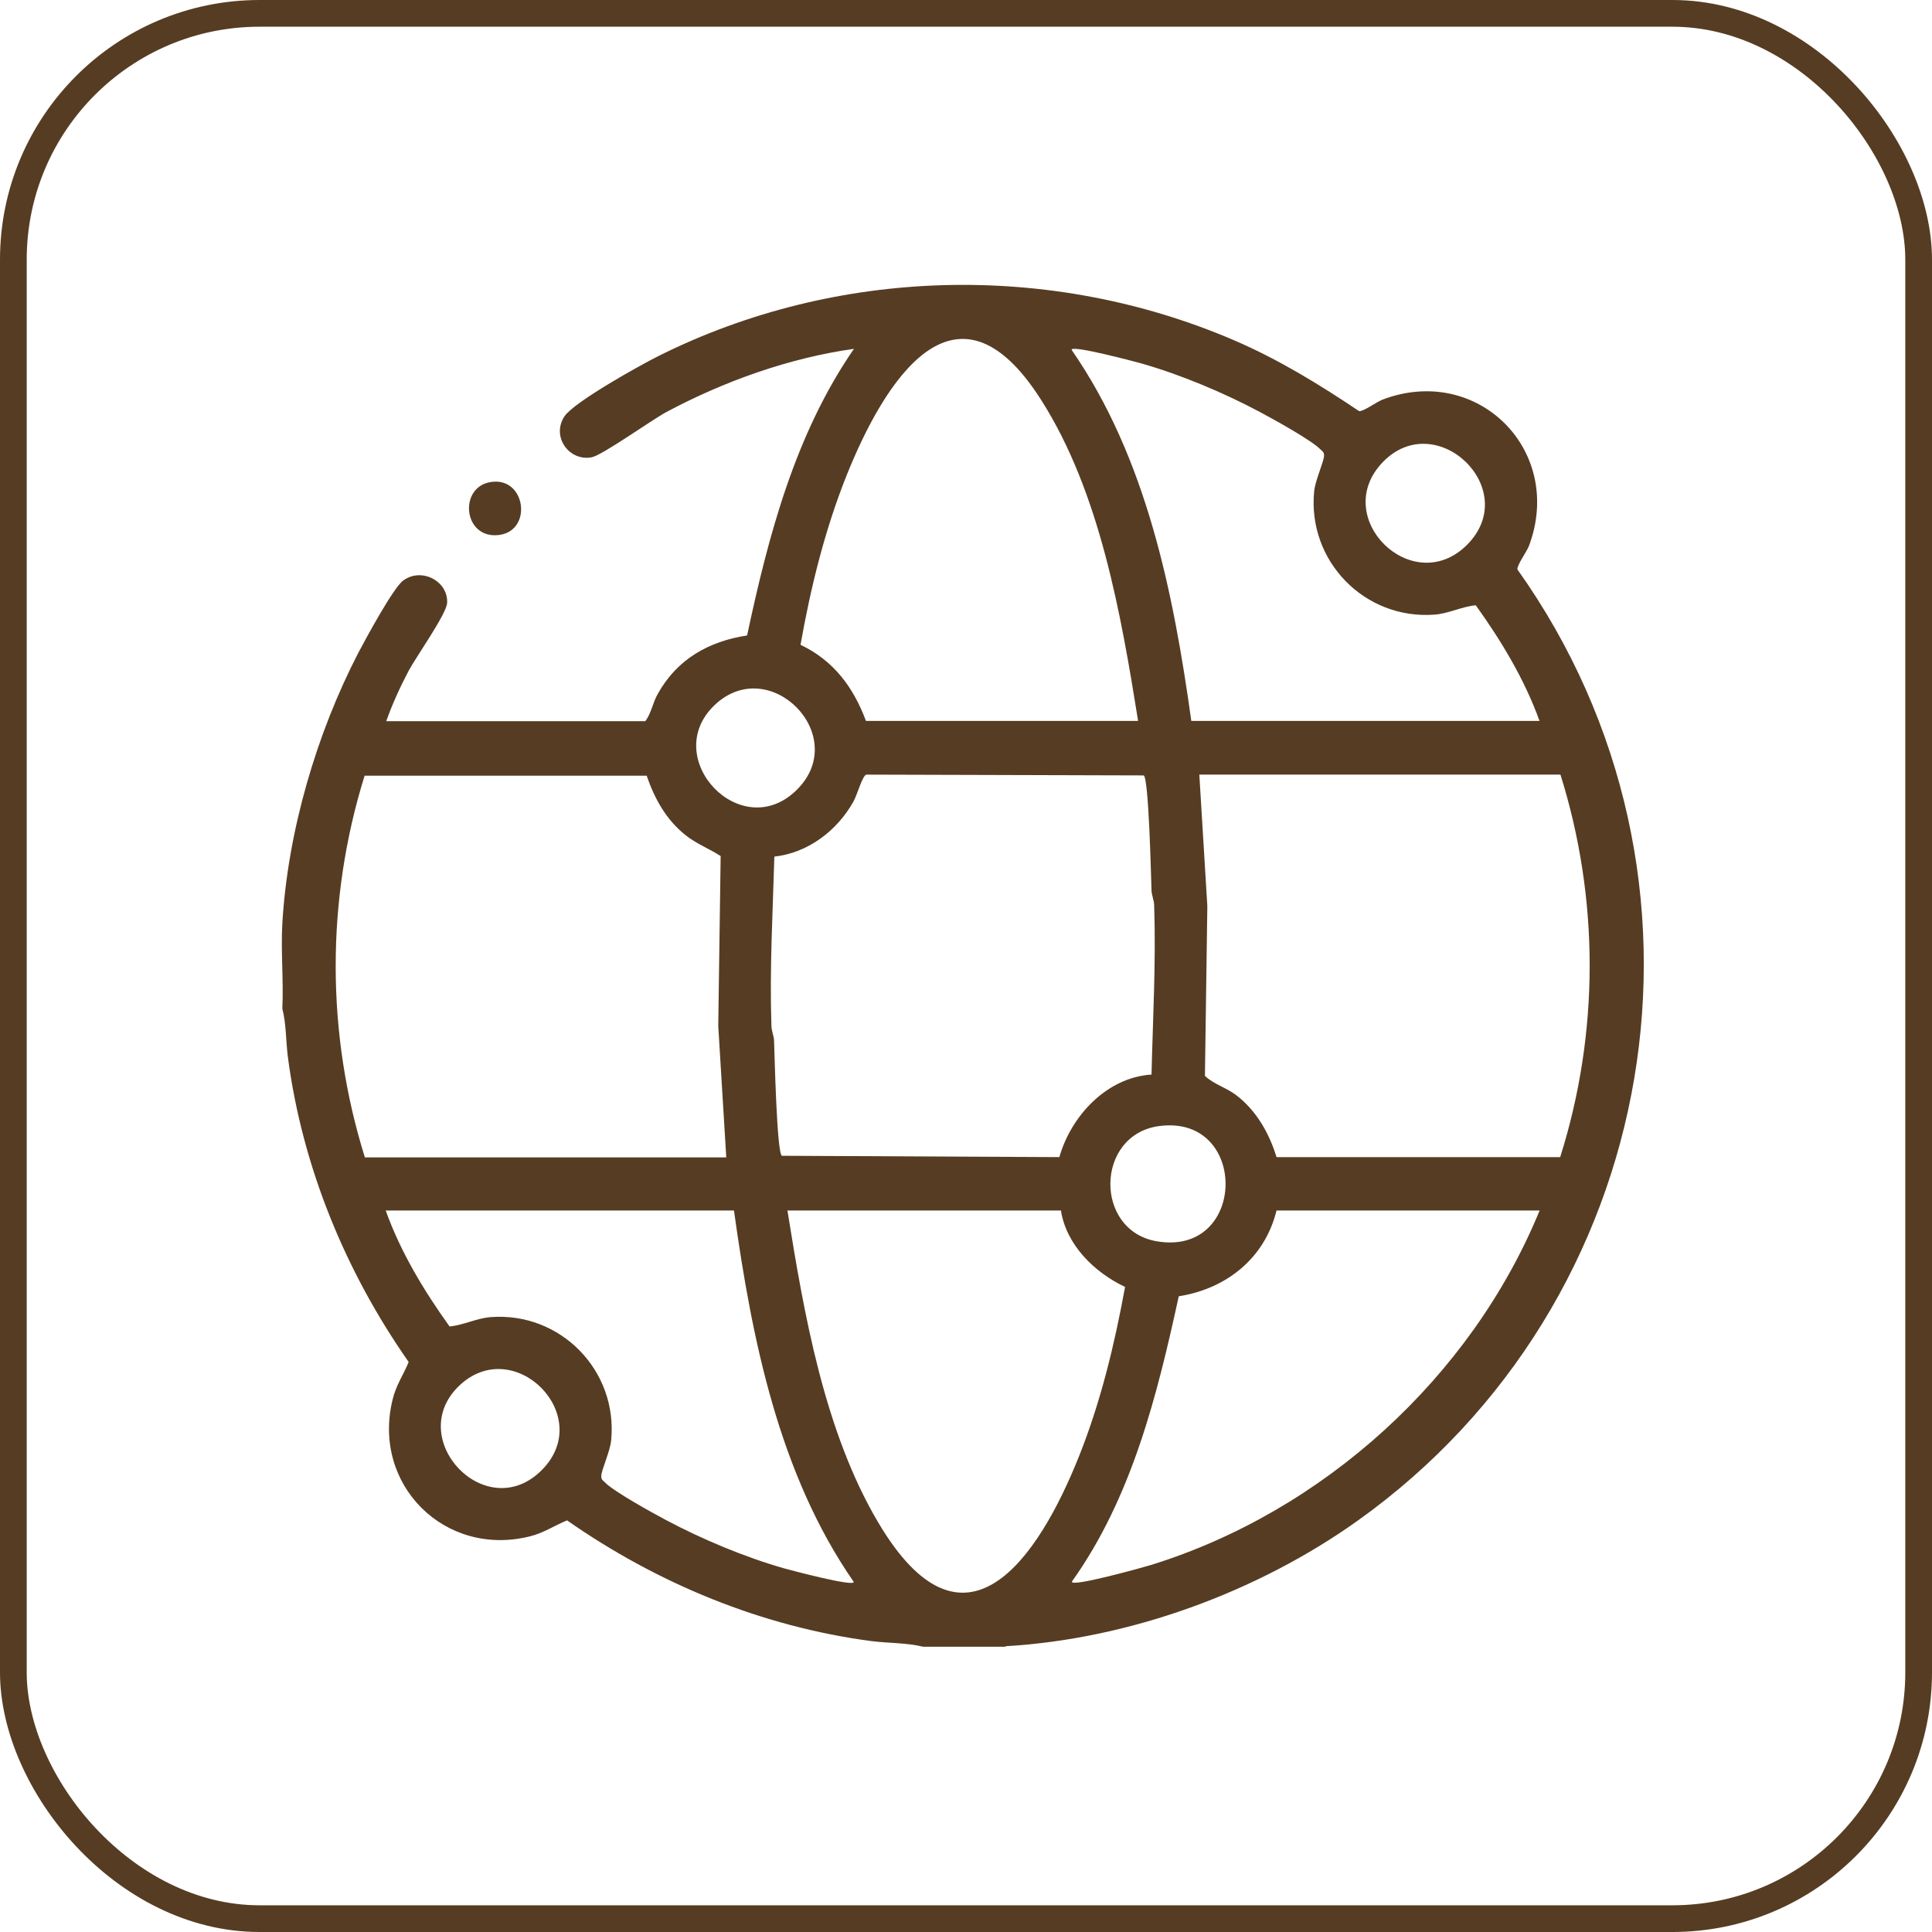 <?xml version="1.0" encoding="UTF-8"?>
<svg id="_圖層_1" data-name="圖層_1" xmlns="http://www.w3.org/2000/svg" version="1.1" viewBox="0 0 72.33 72.33">
  <!-- Generator: Adobe Illustrator 29.6.1, SVG Export Plug-In . SVG Version: 2.1.1 Build 9)  -->
  <defs>
    <style>
      .st0 {
        fill: #563c22;
      }

      .st1 {
        fill: none;
        stroke: #563c22;
        stroke-linecap: round;
        stroke-miterlimit: 10;
      }
    </style>
  </defs>
  <rect class="st1" x=".5" y=".5" width="71.33" height="71.33" rx="9.22" ry="9.22"/>
  <g>
    <path class="st0" d="M37.64,61.65h-3.08c-.61-.15-1.29-.13-1.93-.21-4.11-.54-8.02-2.16-11.4-4.52-.49.2-.87.47-1.4.6-3.18.79-5.92-1.94-5.13-5.13.13-.54.4-.91.6-1.4-2.36-3.37-3.98-7.3-4.52-11.4-.08-.6-.06-1.25-.21-1.83.05-1.05-.06-2.14,0-3.19.2-3.42,1.27-7.09,2.85-10.14.27-.51,1.31-2.44,1.68-2.7.69-.5,1.68.03,1.64.84-.02.41-1.16,2.02-1.44,2.54-.32.61-.61,1.24-.84,1.89h9.7c.23-.31.27-.68.47-1.03.72-1.29,1.9-1.96,3.34-2.18.8-3.75,1.8-7.54,4-10.73-2.43.34-4.88,1.22-7.03,2.37-.57.31-2.4,1.62-2.79,1.69-.83.16-1.52-.76-1.02-1.53.36-.54,2.82-1.91,3.52-2.26,6.68-3.34,14.67-3.54,21.53-.6,1.66.71,3.21,1.66,4.7,2.66.15.03.65-.34.88-.43,3.56-1.35,6.82,1.91,5.48,5.48-.09.23-.46.73-.43.88,8.19,11.51,5.46,27.45-5.98,35.61-3.76,2.68-8.55,4.43-13.17,4.7ZM42.61,27c-.64-3.99-1.43-8.58-3.64-12.04-3.2-5.02-5.88-.65-7.28,2.85-.81,2.03-1.34,4.18-1.72,6.33,1.24.59,1.98,1.59,2.45,2.85h10.2ZM57.64,27c-.56-1.56-1.43-3-2.39-4.34-.53.05-1.01.31-1.54.35-2.62.2-4.77-2.01-4.51-4.62.04-.41.36-1.09.37-1.33,0-.14-.05-.15-.13-.23-.32-.34-1.79-1.15-2.28-1.41-1.35-.72-2.97-1.4-4.45-1.82-.18-.05-2.65-.71-2.59-.5,2.8,4.04,3.81,9.08,4.48,13.89h13.04ZM54.92,20.4c2.08-2.08-1.15-5.17-3.15-3.1s1.11,5.13,3.15,3.1ZM29.84,29.56c2.03-2.03-1.05-5.13-3.1-3.15s1.02,5.23,3.1,3.15ZM27.19,43.33l-.3-4.92.09-6.36c-.43-.28-.91-.46-1.31-.78-.73-.58-1.16-1.36-1.46-2.23h-10.56c-1.45,4.66-1.44,9.65.01,14.29h13.53ZM43.11,40.24c.05-2.1.17-4.21.1-6.33,0-.21-.1-.4-.1-.59-.02-.53-.1-4.15-.29-4.29l-10.39-.03c-.15.05-.34.77-.48,1.01-.61,1.09-1.7,1.92-2.96,2.06-.06,2.1-.18,4.21-.11,6.32,0,.21.1.4.1.59.02.53.1,4.15.29,4.29l10.39.05c.44-1.55,1.78-2.98,3.44-3.09ZM58.43,29h-13.53l.3,4.92-.09,6.36c.34.32.79.43,1.17.72.75.57,1.24,1.43,1.51,2.32h10.62c1.47-4.65,1.47-9.67.01-14.32ZM43.38,42.16c-2.37.33-2.43,3.9-.08,4.31,3.4.59,3.46-4.78.08-4.31ZM27.48,45.32h-13.04c.56,1.56,1.43,3,2.39,4.34.53-.05,1.01-.31,1.54-.35,2.62-.2,4.77,2.01,4.51,4.62-.04.41-.36,1.09-.37,1.33,0,.14.05.15.13.23.32.34,1.79,1.15,2.28,1.41,1.35.72,2.97,1.4,4.45,1.82.18.05,2.65.71,2.59.5-2.8-4.04-3.81-9.08-4.48-13.89ZM39.73,45.32h-10.25c.62,3.87,1.38,8.27,3.4,11.68,3.21,5.42,5.98,1.38,7.52-2.49.81-2.03,1.33-4.19,1.72-6.33-1.14-.54-2.19-1.56-2.4-2.85ZM57.64,45.32h-9.85c-.44,1.79-1.88,2.93-3.66,3.21-.81,3.72-1.76,7.54-4,10.68-.08.24,2.77-.56,2.96-.62,6.45-2,11.99-7.03,14.55-13.27ZM20.28,55.04c2.04-2.04-1.05-5.13-3.1-3.15s1.02,5.23,3.1,3.15Z"/>
    <path class="st0" d="M18.3,18.06c1.38-.3,1.68,1.82.37,1.97s-1.5-1.72-.37-1.97Z"/>
  </g>
</svg>